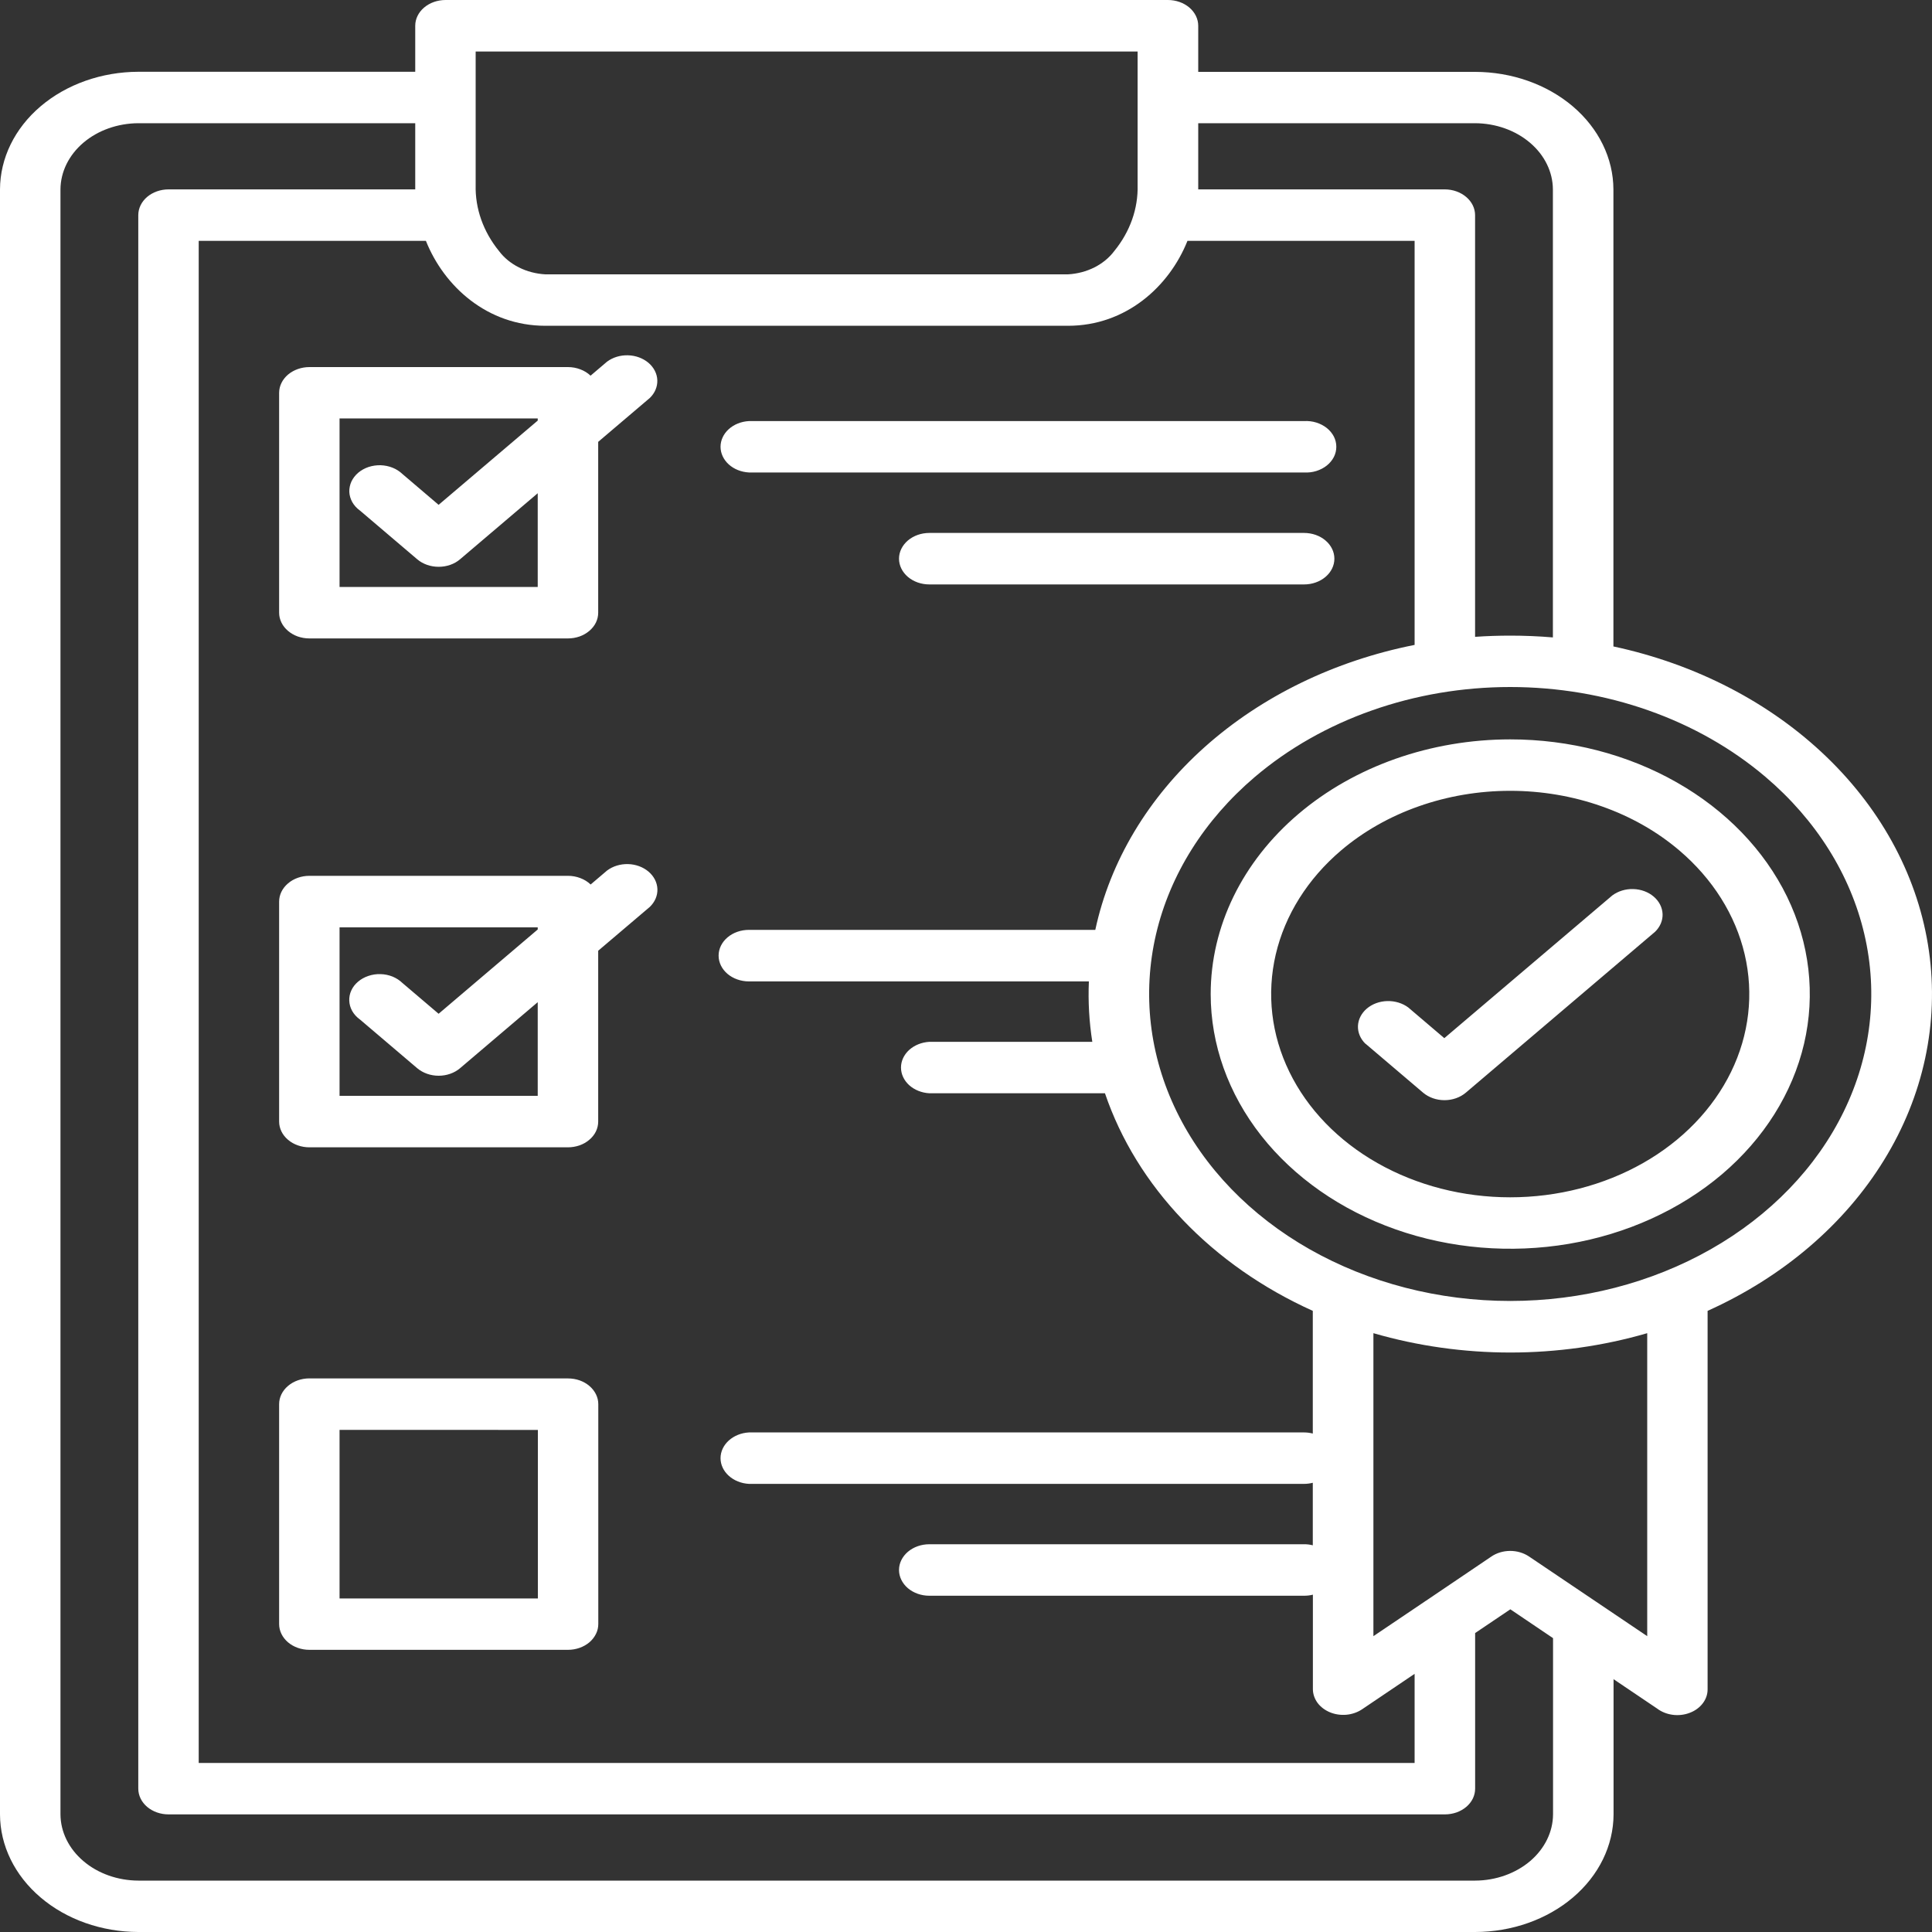 <svg width="40" height="40" viewBox="0 0 40 40" fill="none" xmlns="http://www.w3.org/2000/svg">
<rect x="0" y="0" width="40" height="40" fill="#333333" stroke="none"/>
<path fill-rule="evenodd" clip-rule="evenodd" d="M22.544 20.319H15.505C15.339 20.319 15.179 20.262 15.062 20.163C14.944 20.062 14.878 19.927 14.878 19.785C14.878 19.644 14.944 19.508 15.062 19.408C15.179 19.308 15.339 19.252 15.505 19.252H22.677C22.983 17.828 23.772 16.511 24.946 15.463C26.121 14.415 27.63 13.681 29.288 13.352V4.987H24.585C24.206 5.936 23.309 6.745 22.112 6.745H11.291C10.094 6.745 9.197 5.936 8.818 4.987H4.114V36.5H29.288V34.655L28.196 35.392C28.103 35.453 27.993 35.491 27.876 35.502C27.76 35.512 27.642 35.495 27.537 35.452C27.431 35.408 27.342 35.341 27.279 35.257C27.217 35.172 27.183 35.075 27.182 34.976V33.016C27.123 33.031 27.062 33.038 27.001 33.038H19.241C19.074 33.038 18.915 32.982 18.797 32.882C18.68 32.782 18.613 32.646 18.613 32.505C18.613 32.363 18.68 32.228 18.797 32.128C18.915 32.028 19.074 31.972 19.241 31.972H27C27.061 31.971 27.122 31.979 27.18 31.994V30.699C27.122 30.714 27.061 30.722 27 30.722H15.505C15.346 30.713 15.197 30.653 15.088 30.554C14.979 30.456 14.918 30.325 14.918 30.19C14.918 30.054 14.979 29.924 15.088 29.825C15.197 29.726 15.346 29.666 15.505 29.657H27C27.061 29.657 27.122 29.665 27.18 29.68V27.14C26.145 26.673 25.23 26.033 24.491 25.259C23.751 24.485 23.203 23.593 22.877 22.635H19.241C19.082 22.626 18.933 22.566 18.823 22.467C18.715 22.368 18.654 22.238 18.654 22.102C18.654 21.967 18.715 21.837 18.823 21.738C18.933 21.639 19.082 21.579 19.241 21.57H22.615C22.55 21.155 22.526 20.737 22.544 20.319ZM29.497 33.159L28.435 33.875V27.602C30.273 28.136 32.267 28.136 34.104 27.602V33.875L31.656 32.225C31.544 32.15 31.405 32.109 31.263 32.11C31.12 32.111 30.982 32.153 30.872 32.23L29.557 33.119C29.535 33.132 29.515 33.145 29.495 33.16L29.497 33.159ZM30.542 33.81L31.27 33.319L32.154 33.916V37.565C32.152 37.928 31.981 38.275 31.68 38.532C31.378 38.788 30.969 38.934 30.543 38.936H2.864C2.437 38.934 2.028 38.789 1.727 38.532C1.425 38.276 1.254 37.928 1.252 37.565V3.921C1.254 3.558 1.425 3.211 1.727 2.954C2.028 2.698 2.437 2.553 2.864 2.551H8.597V3.921H3.49C3.324 3.921 3.164 3.977 3.046 4.077C2.929 4.177 2.863 4.313 2.863 4.454V37.032C2.863 37.173 2.929 37.309 3.046 37.409C3.164 37.509 3.324 37.565 3.49 37.565H29.914C29.996 37.565 30.078 37.551 30.154 37.525C30.23 37.498 30.299 37.459 30.358 37.409C30.416 37.36 30.462 37.301 30.494 37.236C30.525 37.171 30.541 37.102 30.541 37.032V33.81H30.542ZM33.407 34.76V37.565C33.405 38.211 33.102 38.83 32.565 39.286C32.028 39.742 31.3 39.999 30.54 40H2.864C2.105 39.998 1.377 39.742 0.841 39.285C0.304 38.829 0.002 38.211 0 37.565V3.921C0.002 3.276 0.304 2.657 0.841 2.201C1.377 1.745 2.105 1.488 2.864 1.486H8.597V0.533C8.597 0.392 8.663 0.256 8.781 0.156C8.899 0.056 9.058 0 9.225 0H24.18C24.347 0 24.506 0.056 24.624 0.156C24.741 0.256 24.808 0.392 24.808 0.533V1.488H30.54C31.299 1.489 32.026 1.746 32.563 2.202C33.1 2.659 33.402 3.277 33.404 3.922V13.384C35.115 13.75 36.656 14.55 37.822 15.676C38.989 16.802 39.726 18.203 39.937 19.692C40.148 21.182 39.824 22.692 39.005 24.021C38.187 25.351 36.914 26.438 35.354 27.14V34.978C35.354 35.081 35.319 35.181 35.253 35.267C35.187 35.353 35.093 35.422 34.982 35.463C34.872 35.505 34.749 35.519 34.63 35.503C34.51 35.487 34.399 35.442 34.309 35.374L33.403 34.763L33.407 34.76ZM28.271 21.611C28.166 21.509 28.11 21.377 28.115 21.242C28.12 21.107 28.186 20.978 28.298 20.882C28.411 20.786 28.562 20.73 28.722 20.726C28.881 20.722 29.036 20.769 29.156 20.858L29.903 21.494L33.381 18.539C33.501 18.45 33.656 18.402 33.815 18.407C33.974 18.411 34.126 18.467 34.238 18.563C34.351 18.659 34.416 18.787 34.422 18.923C34.427 19.058 34.371 19.19 34.266 19.292L30.349 22.622C30.231 22.722 30.072 22.778 29.906 22.778C29.74 22.778 29.581 22.722 29.463 22.622L28.273 21.61L28.271 21.611ZM31.267 13.16C31.023 13.16 30.781 13.168 30.54 13.185V4.455C30.54 4.313 30.474 4.178 30.356 4.078C30.238 3.978 30.079 3.921 29.912 3.921H24.808V2.551H30.54C30.967 2.553 31.375 2.698 31.677 2.955C31.979 3.211 32.149 3.559 32.151 3.921V13.197C31.858 13.172 31.563 13.16 31.267 13.16ZM36.554 16.086C37.6 16.975 38.311 18.108 38.599 19.34C38.888 20.573 38.739 21.851 38.173 23.012C37.608 24.173 36.649 25.166 35.42 25.864C34.191 26.562 32.746 26.935 31.267 26.935C29.789 26.935 28.344 26.562 27.114 25.864C25.885 25.166 24.927 24.173 24.361 23.012C23.795 21.851 23.647 20.573 23.935 19.34C24.223 18.108 24.935 16.975 25.98 16.086C26.674 15.496 27.499 15.027 28.406 14.708C29.313 14.388 30.285 14.224 31.267 14.224C32.249 14.224 33.222 14.388 34.129 14.708C35.036 15.027 35.86 15.496 36.554 16.086ZM31.267 15.308C32.494 15.308 33.693 15.617 34.713 16.197C35.733 16.776 36.528 17.6 36.998 18.563C37.467 19.527 37.59 20.587 37.351 21.61C37.111 22.633 36.521 23.572 35.654 24.31C34.786 25.047 33.681 25.549 32.478 25.753C31.275 25.956 30.028 25.852 28.895 25.453C27.761 25.054 26.793 24.378 26.111 23.511C25.43 22.644 25.066 21.624 25.066 20.581C25.066 19.183 25.719 17.842 26.882 16.853C28.045 15.864 29.622 15.309 31.267 15.308ZM34.767 17.606C35.459 18.194 35.931 18.944 36.122 19.76C36.313 20.577 36.215 21.423 35.84 22.192C35.465 22.96 34.831 23.618 34.017 24.08C33.203 24.542 32.246 24.789 31.267 24.789C30.288 24.789 29.331 24.542 28.518 24.08C27.704 23.618 27.069 22.96 26.695 22.192C26.32 21.423 26.222 20.577 26.413 19.76C26.604 18.944 27.075 18.194 27.767 17.606C28.227 17.215 28.773 16.905 29.373 16.694C29.974 16.482 30.617 16.373 31.267 16.373C31.917 16.373 32.561 16.482 33.161 16.694C33.762 16.905 34.308 17.215 34.767 17.606ZM6.406 28.539H11.759C11.842 28.539 11.923 28.552 12 28.579C12.076 28.606 12.145 28.645 12.203 28.695C12.261 28.744 12.307 28.803 12.339 28.868C12.371 28.933 12.387 29.002 12.387 29.072V33.624C12.387 33.694 12.371 33.764 12.339 33.828C12.307 33.893 12.261 33.952 12.203 34.002C12.145 34.051 12.076 34.09 12 34.117C11.923 34.144 11.842 34.158 11.759 34.158H6.406C6.24 34.158 6.08 34.102 5.963 34.002C5.845 33.901 5.779 33.766 5.779 33.624V29.071C5.779 28.93 5.845 28.794 5.963 28.694C6.08 28.594 6.24 28.538 6.406 28.538V28.539ZM11.136 29.605V33.094H7.03V29.604L11.136 29.605ZM7.446 21.102L8.639 22.117C8.757 22.216 8.916 22.272 9.082 22.272C9.248 22.272 9.407 22.216 9.524 22.117L11.133 20.749V22.688H7.03V19.2H11.133V19.244L9.081 20.989L8.331 20.351C8.274 20.296 8.205 20.251 8.127 20.219C8.05 20.188 7.965 20.17 7.879 20.168C7.793 20.165 7.708 20.178 7.628 20.205C7.547 20.232 7.475 20.272 7.414 20.324C7.353 20.375 7.305 20.437 7.274 20.505C7.242 20.573 7.228 20.646 7.231 20.719C7.234 20.792 7.254 20.864 7.291 20.93C7.328 20.996 7.381 21.055 7.446 21.103V21.102ZM12.227 18.314L12.568 18.024C12.687 17.934 12.843 17.886 13.003 17.89C13.162 17.894 13.314 17.95 13.427 18.046C13.54 18.142 13.606 18.271 13.611 18.407C13.616 18.543 13.559 18.675 13.453 18.777L12.385 19.684V23.221C12.385 23.291 12.369 23.36 12.338 23.425C12.306 23.49 12.26 23.549 12.201 23.598C12.143 23.648 12.074 23.687 11.998 23.714C11.922 23.74 11.84 23.754 11.758 23.754H6.406C6.24 23.754 6.08 23.698 5.963 23.598C5.845 23.498 5.779 23.362 5.779 23.221V18.667C5.779 18.525 5.845 18.39 5.963 18.29C6.08 18.189 6.24 18.133 6.406 18.133H11.759C11.848 18.133 11.935 18.149 12.015 18.18C12.096 18.21 12.168 18.255 12.227 18.311V18.314ZM7.446 10.565L8.639 11.58C8.757 11.68 8.916 11.735 9.082 11.735C9.248 11.735 9.407 11.68 9.524 11.58L11.133 10.212V12.152H7.03V8.663H11.133V8.708L9.081 10.452L8.331 9.813C8.274 9.759 8.205 9.714 8.127 9.683C8.05 9.652 7.965 9.635 7.88 9.632C7.794 9.63 7.708 9.643 7.629 9.669C7.549 9.696 7.476 9.737 7.416 9.788C7.355 9.84 7.308 9.902 7.276 9.969C7.245 10.037 7.23 10.11 7.232 10.183C7.235 10.256 7.256 10.327 7.292 10.393C7.329 10.459 7.381 10.518 7.446 10.566V10.565ZM12.227 7.778L12.568 7.488C12.687 7.399 12.843 7.351 13.002 7.356C13.161 7.36 13.312 7.416 13.425 7.511C13.538 7.607 13.604 7.736 13.609 7.871C13.614 8.007 13.558 8.139 13.453 8.24L12.385 9.148V12.685C12.385 12.755 12.369 12.824 12.338 12.889C12.306 12.954 12.26 13.012 12.201 13.062C12.143 13.111 12.074 13.151 11.998 13.178C11.922 13.204 11.84 13.218 11.758 13.218H6.406C6.324 13.218 6.242 13.204 6.166 13.178C6.09 13.151 6.021 13.111 5.963 13.062C5.905 13.012 5.858 12.954 5.827 12.889C5.795 12.824 5.779 12.755 5.779 12.685V8.131C5.78 7.99 5.846 7.855 5.964 7.755C6.082 7.656 6.241 7.6 6.406 7.6H11.759C11.848 7.6 11.935 7.616 12.015 7.647C12.096 7.677 12.168 7.722 12.227 7.778ZM27 11.034C27.166 11.034 27.326 11.09 27.443 11.19C27.561 11.29 27.627 11.426 27.627 11.567C27.627 11.709 27.561 11.844 27.443 11.944C27.326 12.044 27.166 12.1 27 12.1H19.241C19.074 12.1 18.915 12.044 18.797 11.944C18.68 11.844 18.613 11.709 18.613 11.567C18.613 11.426 18.68 11.29 18.797 11.19C18.915 11.09 19.074 11.034 19.241 11.034H27ZM27 8.718C27.085 8.713 27.171 8.723 27.252 8.748C27.332 8.773 27.406 8.811 27.469 8.861C27.532 8.911 27.581 8.971 27.616 9.038C27.65 9.105 27.667 9.177 27.667 9.25C27.667 9.323 27.65 9.395 27.616 9.462C27.581 9.529 27.532 9.589 27.469 9.639C27.406 9.689 27.332 9.727 27.252 9.752C27.171 9.777 27.085 9.787 27 9.782H15.505C15.346 9.773 15.197 9.714 15.088 9.615C14.979 9.516 14.918 9.385 14.918 9.25C14.918 9.115 14.979 8.984 15.088 8.885C15.197 8.786 15.346 8.727 15.505 8.718H27ZM23.553 1.067V3.831C23.566 4.318 23.397 4.796 23.07 5.197C22.966 5.336 22.825 5.452 22.659 5.536C22.492 5.62 22.305 5.669 22.111 5.68H11.29C11.097 5.669 10.909 5.62 10.743 5.536C10.576 5.452 10.435 5.336 10.331 5.197C10.005 4.796 9.836 4.318 9.848 3.831V1.067H23.553Z" fill="white"/>
</svg>
